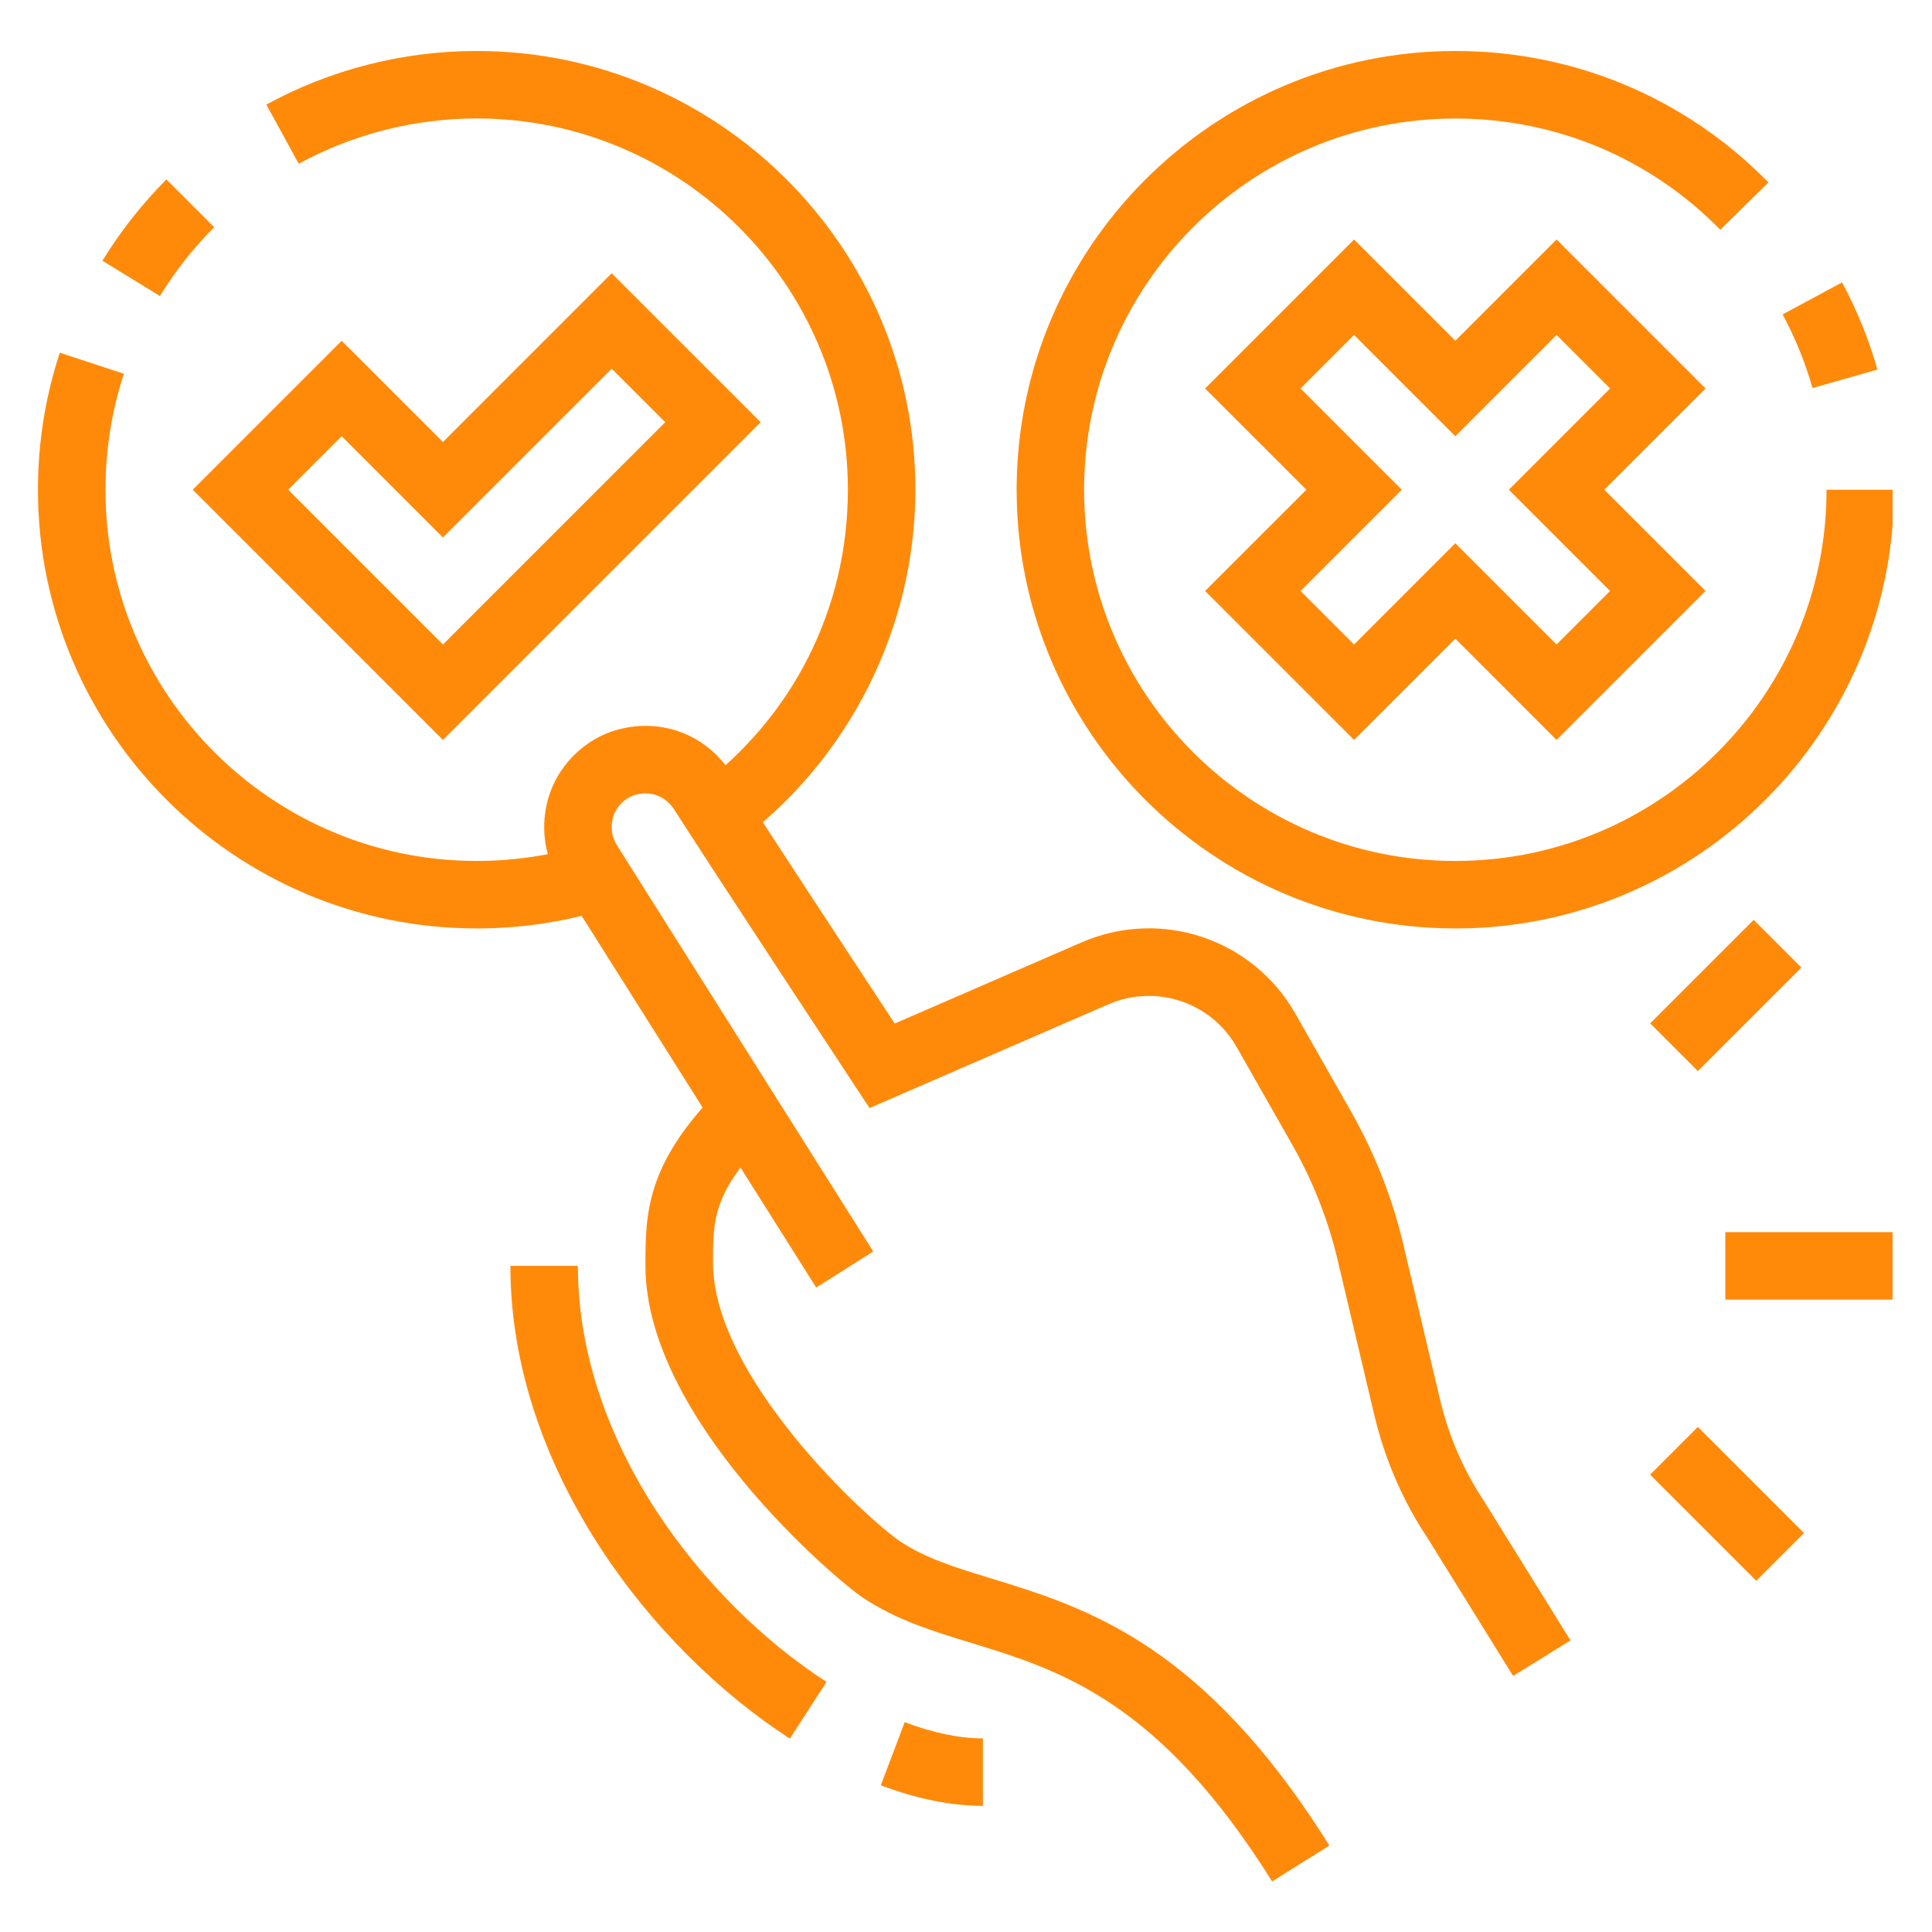 <svg xmlns="http://www.w3.org/2000/svg" xmlns:xlink="http://www.w3.org/1999/xlink" width="500" zoomAndPan="magnify" viewBox="0 0 375 375" height="500" preserveAspectRatio="xMidYMid meet" version="1.0"><defs><clipPath id="e4a96f7756"><path d="M 125 211 L 259 211 L 259 365.324 L 125 365.324 Z M 125 211 " clip-rule="nonzero"/></clipPath><clipPath id="77975e7cc3"><path d="M 334 239 L 367.348 239 L 367.348 253 L 334 253 Z M 334 239 " clip-rule="nonzero"/></clipPath><clipPath id="834d70d387"><path d="M 51 9.824 L 178 9.824 L 178 164 L 51 164 Z M 51 9.824 " clip-rule="nonzero"/></clipPath><clipPath id="1116b5ab70"><path d="M 7.348 68 L 118 68 L 118 181 L 7.348 181 Z M 7.348 68 " clip-rule="nonzero"/></clipPath><clipPath id="44d8d82bd5"><path d="M 197 9.824 L 367.348 9.824 L 367.348 181 L 197 181 Z M 197 9.824 " clip-rule="nonzero"/></clipPath></defs><g clip-path="url(#e4a96f7756)"><path fill="#ff8a0a" d="M 246.91 365.176 C 224.953 330.051 205.605 324.125 188.527 318.895 C 181.055 316.613 173.996 314.445 167.496 310.113 C 161.961 306.422 125.281 275.191 125.281 245.707 C 125.281 235.641 125.27 225.844 139.996 211.121 L 149.262 220.387 C 138.375 231.273 138.383 236.777 138.391 245.098 C 138.391 267.324 168.348 294.93 174.773 299.215 C 179.68 302.484 185.562 304.289 192.375 306.371 C 210.688 311.984 233.48 318.961 258.027 358.227 L 246.922 365.176 Z M 246.91 365.176 " fill-opacity="1" fill-rule="nonzero"/></g><path fill="#ff8a0a" d="M 153.316 337.465 C 126.309 319.992 99.066 284.84 99.066 245.707 L 112.168 245.707 C 112.168 279.922 136.406 310.918 160.426 326.461 Z M 153.316 337.465 " fill-opacity="1" fill-rule="nonzero"/><path fill="#ff8a0a" d="M 190.777 350.516 C 184.637 350.516 177.977 349.176 170.965 346.523 L 175.598 334.27 C 181.121 336.355 186.23 337.418 190.777 337.418 Z M 190.777 350.516 " fill-opacity="1" fill-rule="nonzero"/><path fill="#ff8a0a" d="M 293.703 325.312 L 277.141 298.621 C 272.332 291.418 268.797 283.285 266.746 274.633 L 259.879 245.621 C 258.02 237.355 254.977 229.496 250.812 222.172 L 240.043 203.242 C 235.062 194.492 224.359 190.945 215.137 194.938 L 168.777 215.074 L 165.746 210.477 C 165.488 210.082 139.371 170.438 130.875 157.148 C 129.609 155.168 127.004 153.32 123.484 154.234 C 121.297 154.785 119.418 156.711 118.914 158.926 C 118.387 161.234 119.062 162.965 119.715 164.016 L 169.5 242.914 L 158.422 249.906 L 108.625 170.992 C 105.832 166.535 104.953 161.215 106.145 156.004 C 107.762 148.969 113.305 143.285 120.273 141.527 C 128.723 139.383 137.211 142.746 141.926 150.09 C 148.633 160.602 166.504 187.789 173.664 198.668 L 209.918 182.918 C 225.301 176.238 243.137 182.184 251.434 196.754 L 262.203 215.688 C 267.004 224.129 270.52 233.207 272.645 242.664 L 279.5 271.617 C 281.184 278.75 284.09 285.445 288.152 291.523 L 304.828 318.398 L 293.695 325.305 Z M 293.703 325.312 " fill-opacity="1" fill-rule="nonzero"/><g clip-path="url(#77975e7cc3)"><path fill="#ff8a0a" d="M 334.883 239.156 L 367.637 239.156 L 367.637 252.254 L 334.883 252.254 Z M 334.883 239.156 " fill-opacity="1" fill-rule="nonzero"/></g><path fill="#ff8a0a" d="M 320.293 198.637 L 340.387 178.543 L 349.648 187.809 L 329.555 207.898 Z M 320.293 198.637 " fill-opacity="1" fill-rule="nonzero"/><path fill="#ff8a0a" d="M 320.293 286.227 L 329.555 276.965 L 350.156 297.566 L 340.895 306.828 Z M 320.293 286.227 " fill-opacity="1" fill-rule="nonzero"/><g clip-path="url(#834d70d387)"><path fill="#ff8a0a" d="M 143.246 163.457 L 135.434 152.938 C 153.953 139.176 164.574 118.074 164.574 95.047 C 164.574 55.316 132.25 22.992 92.52 22.992 C 80.449 22.992 68.508 26.039 57.988 31.789 L 51.695 20.301 C 64.133 13.488 78.258 9.895 92.52 9.895 C 139.473 9.895 177.676 48.098 177.676 95.047 C 177.676 121.859 164.809 147.434 143.246 163.457 Z M 143.246 163.457 " fill-opacity="1" fill-rule="nonzero"/></g><path fill="#ff8a0a" d="M 31.039 57.457 L 19.875 50.609 C 23.371 44.902 27.551 39.602 32.301 34.832 L 41.578 44.098 C 37.547 48.129 34.004 52.625 31.039 57.457 Z M 31.039 57.457 " fill-opacity="1" fill-rule="nonzero"/><g clip-path="url(#1116b5ab70)"><path fill="#ff8a0a" d="M 92.52 180.207 C 45.57 180.207 7.367 142.004 7.367 95.055 C 7.367 85.98 8.789 77.035 11.605 68.465 L 24.051 72.547 C 21.672 79.801 20.469 87.375 20.469 95.055 C 20.469 134.785 52.793 167.109 92.52 167.109 C 99.836 167.109 107.047 166.02 113.953 163.871 L 117.844 176.387 C 109.68 178.926 101.16 180.215 92.52 180.215 Z M 92.52 180.207 " fill-opacity="1" fill-rule="nonzero"/></g><path fill="#ff8a0a" d="M 351.805 75.32 C 350.395 70.359 348.445 65.551 346.008 61.02 L 357.547 54.812 C 360.43 60.176 362.738 65.871 364.41 71.734 Z M 351.805 75.32 " fill-opacity="1" fill-rule="nonzero"/><g clip-path="url(#44d8d82bd5)"><path fill="#ff8a0a" d="M 282.484 180.207 C 235.531 180.207 197.328 142.004 197.328 95.055 C 197.328 48.102 235.531 9.898 282.484 9.898 C 305.531 9.898 327.109 18.961 343.258 35.41 L 333.902 44.59 C 320.238 30.672 301.973 23.008 282.477 23.008 C 242.746 23.008 210.422 55.332 210.422 95.062 C 210.422 134.789 242.746 167.113 282.477 167.113 C 322.207 167.113 354.531 134.789 354.531 95.062 L 367.629 95.062 C 367.629 142.012 329.426 180.215 282.477 180.215 Z M 282.484 180.207 " fill-opacity="1" fill-rule="nonzero"/></g><path fill="#ff8a0a" d="M 85.973 143.621 L 37.41 95.055 L 66.32 66.141 L 85.973 85.797 L 118.727 53.043 L 147.641 81.953 Z M 55.934 95.055 L 85.973 125.098 L 129.117 81.953 L 118.727 71.566 L 85.973 104.32 L 66.32 84.664 Z M 55.934 95.055 " fill-opacity="1" fill-rule="nonzero"/><path fill="#ff8a0a" d="M 302.129 143.621 L 282.477 123.965 L 262.824 143.621 L 233.91 114.707 L 253.566 95.055 L 233.91 75.402 L 262.824 46.488 L 282.477 66.141 L 302.129 46.488 L 331.043 75.402 L 311.387 95.055 L 331.043 114.707 Z M 282.477 105.441 L 302.129 125.098 L 312.52 114.707 L 292.867 95.055 L 312.52 75.402 L 302.129 65.012 L 282.477 84.664 L 262.824 65.012 L 252.434 75.402 L 272.086 95.055 L 252.434 114.707 L 262.824 125.098 Z M 282.477 105.441 " fill-opacity="1" fill-rule="nonzero"/></svg>